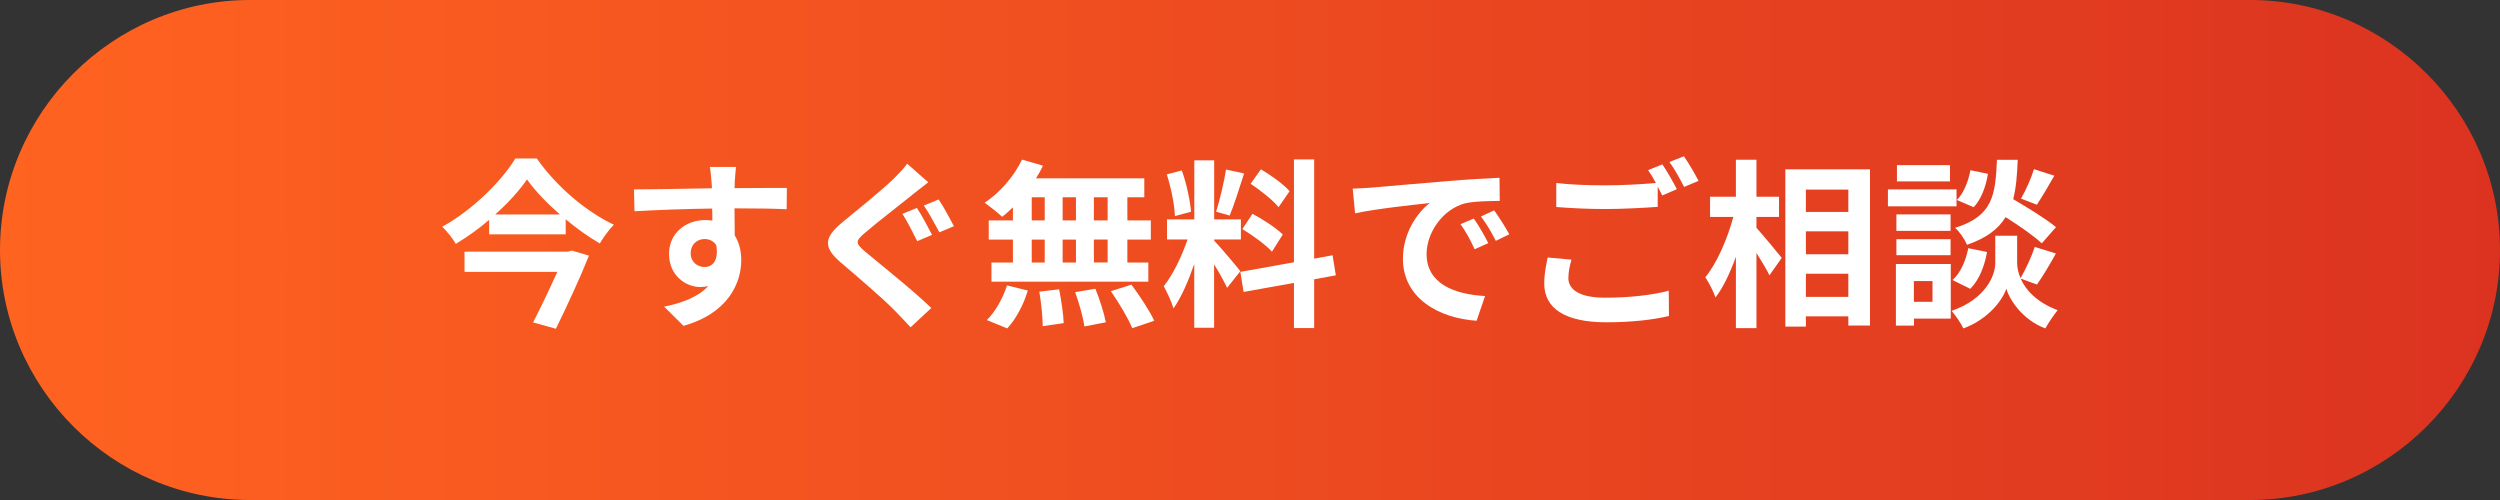 <?xml version="1.0" encoding="UTF-8"?><svg id="_レイヤー_2" xmlns="http://www.w3.org/2000/svg" xmlns:xlink="http://www.w3.org/1999/xlink" viewBox="0 0 360 72"><rect x="0" y="0" width="360" height="72" fill="#333333" stroke="none"/><defs><style>.cls-1{fill:#fff;}.cls-2{fill:url(#_名称未設定グラデーション_35);}</style><linearGradient id="_名称未設定グラデーション_35" x1="0" y1="36" x2="360" y2="36" gradientUnits="userSpaceOnUse"><stop offset="0" stop-color="#ff6320"/><stop offset="1" stop-color="#db3320"/></linearGradient></defs><g id="contents"><g><path class="cls-2" d="M360,36c0,19.8-16.2,36-36,36H36C16.2,72,0,55.8,0,36H0C0,16.2,16.2,0,36,0H324c19.8,0,36,16.2,36,36h0Z"/><g><path class="cls-1" d="M77.3,22.82c2.78,3.98,7.05,7.64,11.1,9.54-.78,.78-1.46,1.77-2.03,2.7-1.64-.96-3.33-2.16-4.91-3.48v2.16h-11.02v-2.08c-1.48,1.27-3.12,2.44-4.81,3.46-.39-.73-1.27-1.82-1.95-2.47,4.39-2.42,8.58-6.6,10.53-9.83h3.09Zm5.04,13.26l2.47,.73c-1.27,3.2-3.15,7.23-4.76,10.53l-3.28-.91c1.14-2.24,2.47-5.02,3.48-7.28h-13.36v-2.91h14.9l.55-.16Zm-1.72-5.2c-1.9-1.66-3.59-3.43-4.73-5.04-1.12,1.61-2.7,3.38-4.58,5.04h9.31Z"/><path class="cls-1" d="M105.8,26.28c0,.21,0,.49-.03,.81,2.63,0,6.19-.05,7.54-.03l-.03,3.07c-1.56-.08-3.98-.13-7.51-.13,0,1.33,.03,2.76,.03,3.9,.62,.99,.94,2.21,.94,3.56,0,3.38-1.98,7.7-8.32,9.46l-2.78-2.76c2.63-.55,4.91-1.4,6.34-2.96-.36,.08-.75,.13-1.17,.13-2,0-4.47-1.61-4.47-4.78,0-2.94,2.37-4.86,5.2-4.86,.36,0,.7,.03,1.04,.08,0-.57,0-1.17-.03-1.74-3.93,.05-7.98,.21-11.18,.39l-.08-3.15c2.96,0,7.7-.1,11.23-.16-.03-.34-.03-.6-.05-.81-.08-1.07-.18-1.95-.26-2.26h3.77c-.05,.42-.16,1.82-.18,2.24Zm-4.34,12.17c1.09,0,2.05-.83,1.69-3.12-.36-.6-.99-.91-1.69-.91-1.01,0-2,.7-2,2.08,0,1.2,.96,1.95,2,1.95Z"/><path class="cls-1" d="M131.38,28.05c-1.66,1.35-5.12,4-6.84,5.49-1.4,1.2-1.38,1.48,.05,2.7,1.95,1.64,6.86,5.54,9.52,8.11l-2.99,2.78c-.73-.81-1.53-1.64-2.29-2.42-1.59-1.64-5.38-4.89-7.77-6.92-2.57-2.21-2.39-3.59,.23-5.77,2.03-1.66,5.59-4.55,7.36-6.24,.73-.75,1.59-1.59,1.98-2.21l3.04,2.68c-.81,.62-1.66,1.3-2.29,1.79Zm2.83,5.77l-2.13,.91c-.55-1.07-1.43-2.89-2.13-3.93l2.08-.86c.68,.99,1.69,2.94,2.18,3.87Zm3.17-1.25l-2.11,.88c-.6-1.09-1.51-2.83-2.24-3.85l2.13-.88c.68,.96,1.69,2.89,2.21,3.85Z"/><path class="cls-1" d="M145.84,29.87c-.52,.49-1.01,.96-1.53,1.35-.57-.55-1.82-1.53-2.52-2.03,2.18-1.43,4.24-3.8,5.38-6.21l3.02,.88c-.29,.62-.62,1.22-1.01,1.82h15.6v2.73h-2.44v3.33h3.38v2.76h-3.38v3.3h3.02v2.76h-22.59v-2.76h3.09v-3.3h-3.48v-2.76h3.48v-1.87Zm-3.74,16.22c1.14-1.09,2.31-3.09,2.91-4.99l2.99,.73c-.57,1.98-1.69,4.11-2.96,5.46l-2.94-1.2Zm6.47-14.35h1.87v-3.33h-1.87v3.33Zm0,6.06h1.87v-3.3h-1.87v3.3Zm3.95,3.87c.31,1.59,.62,3.64,.65,4.86l-3.02,.44c0-1.25-.21-3.38-.49-4.97l2.86-.34Zm2.42-9.93v-3.33h-1.92v3.33h1.92Zm-1.92,2.76v3.3h1.92v-3.3h-1.92Zm4.71,7.07c.62,1.53,1.27,3.56,1.51,4.84l-3.09,.6c-.16-1.25-.75-3.35-1.33-4.94l2.91-.49Zm1.77-13.16h-1.98v3.33h1.98v-3.33Zm0,6.08h-1.98v3.3h1.98v-3.3Zm3.43,6.5c1.17,1.59,2.63,3.77,3.28,5.2l-3.17,1.07c-.55-1.38-1.92-3.67-3.07-5.33l2.96-.94Z"/><path class="cls-1" d="M176.7,41.44c-.39-.83-1.12-2.18-1.87-3.38v9.13h-2.86v-9.18c-.83,2.42-1.87,4.84-2.99,6.4-.26-.94-.94-2.34-1.4-3.2,1.3-1.59,2.63-4.37,3.43-6.73h-2.96v-2.89h3.93v-8.5h2.86v8.5h3.85v2.89h-3.85v.18c.75,.75,3.22,3.67,3.77,4.39l-1.9,2.39Zm-7.51-10.32c-.05-1.61-.57-4.13-1.17-6.01l2.16-.57c.68,1.87,1.2,4.34,1.33,5.95l-2.31,.62Zm9.96-6.14c-.68,2.08-1.43,4.55-2.08,6.06l-1.95-.55c.52-1.64,1.14-4.26,1.43-6.08l2.6,.57Zm10.09,15.24v7.02h-2.91v-6.5l-7.25,1.3-.47-2.89,7.72-1.38v-14.82h2.91v14.3l2.65-.49,.47,2.89-3.12,.57Zm-8.89-9.44c1.51,.81,3.43,2.05,4.37,2.99l-1.56,2.47c-.86-.96-2.76-2.34-4.26-3.25l1.46-2.21Zm3.77-.94c-.81-1.01-2.6-2.42-4.03-3.38l1.48-2.08c1.46,.86,3.3,2.18,4.13,3.15l-1.59,2.31Z"/><path class="cls-1" d="M197.34,27.03c2.18-.18,6.47-.57,11.23-.96,2.68-.23,5.51-.39,7.36-.47l.03,3.33c-1.4,.03-3.64,.03-5.02,.36-3.15,.83-5.51,4.19-5.51,7.28,0,4.29,4,5.82,8.42,6.06l-1.22,3.56c-5.46-.36-10.61-3.28-10.61-8.92,0-3.74,2.11-6.71,3.87-8.03-2.44,.26-7.75,.83-10.76,1.48l-.34-3.56c1.04-.03,2.05-.08,2.55-.13Zm16.98,7.98l-1.98,.88c-.65-1.43-1.2-2.44-2.03-3.61l1.92-.81c.65,.94,1.59,2.52,2.08,3.54Zm3.02-1.27l-1.95,.94c-.7-1.4-1.3-2.37-2.13-3.51l1.9-.88c.65,.91,1.64,2.44,2.18,3.46Z"/><path class="cls-1" d="M225.84,40.01c0,1.69,1.59,2.86,5.33,2.86,3.51,0,6.84-.39,9.13-1.01l.03,3.64c-2.26,.55-5.38,.91-9.02,.91-5.95,0-8.94-2-8.94-5.59,0-1.51,.31-2.76,.49-3.74l3.43,.31c-.26,.94-.44,1.77-.44,2.63Zm15.63-12.77l-2.11,.91c-.18-.39-.42-.83-.65-1.27v2.91c-1.82,.13-5.04,.31-7.51,.31-2.73,0-4.99-.13-7.1-.29v-3.46c1.92,.23,4.34,.34,7.07,.34,2.47,0,5.28-.16,7.28-.34-.36-.68-.75-1.33-1.12-1.85l2.05-.83c.65,.94,1.59,2.6,2.08,3.56Zm3.12-1.2l-2.08,.88c-.55-1.09-1.38-2.6-2.11-3.59l2.08-.83c.68,.96,1.64,2.63,2.11,3.54Z"/><path class="cls-1" d="M252.93,32.81c.91,.99,3.12,3.67,3.64,4.32l-1.77,2.52c-.39-.83-1.14-2.05-1.87-3.22v10.82h-2.96v-10.27c-.83,2.29-1.82,4.42-2.94,5.85-.29-.88-.96-2.13-1.46-2.91,1.69-2.05,3.2-5.59,4.03-8.68h-3.35v-2.91h3.72v-5.33h2.96v5.33h3.25v2.91h-3.25v1.59Zm16.35-8.42v22.49h-3.12v-1.33h-6.11v1.48h-2.96V24.38h12.19Zm-9.23,2.91v3.22h6.11v-3.22h-6.11Zm0,6.01v3.3h6.11v-3.3h-6.11Zm6.11,9.44v-3.33h-6.11v3.33h6.11Z"/><path class="cls-1" d="M281.74,29.71h-9.88v-2.44h9.88v2.44Zm-.83,16.17h-5.3v1.01h-2.6v-8.87h7.9v7.85Zm-.03-12.64h-7.8v-2.37h7.8v2.37Zm-7.8,1.2h7.8v2.31h-7.8v-2.31Zm7.72-8.32h-7.64v-2.34h7.64v2.34Zm-5.2,14.35v2.99h2.68v-2.99h-2.68Zm15.37-.36c.7,1.59,2.26,3.41,5.33,4.55-.55,.7-1.35,1.87-1.77,2.63-3.28-1.22-5.15-4.11-5.62-5.72-.52,1.61-2.6,4.42-6.19,5.72-.31-.7-1.14-1.9-1.69-2.52,4.97-1.74,6.29-5.15,6.29-6.89v-3.93h3.15v3.93c0,.57,.13,1.35,.49,2.18,.73-1.25,1.59-3.12,2.05-4.5l3.04,.94c-.91,1.64-1.92,3.35-2.73,4.47l-2.37-.86Zm-9.8,.21c1.14-.99,1.92-2.81,2.26-4.58l2.7,.55c-.34,2-1.14,4.06-2.42,5.3l-2.55-1.27Zm12.84-5.28c-1.09-1.04-3.22-2.52-5.2-3.77-1.07,1.72-2.76,3.02-5.56,3.98-.31-.75-1.07-1.9-1.72-2.44,5.41-1.69,5.82-4.65,6.03-9.8h2.99c-.08,2.16-.23,4.03-.65,5.67,2.13,1.25,4.76,2.86,6.16,4.03l-2.05,2.34Zm-7.75-10.01c-.26,1.72-.94,3.64-2.05,4.81l-2.42-1.04c.96-.94,1.66-2.68,1.95-4.29l2.52,.52Zm9.57,.26c-.86,1.51-1.79,3.09-2.52,4.19l-2.29-.88c.68-1.14,1.48-2.96,1.87-4.24l2.94,.94Z"/></g></g></g></svg>